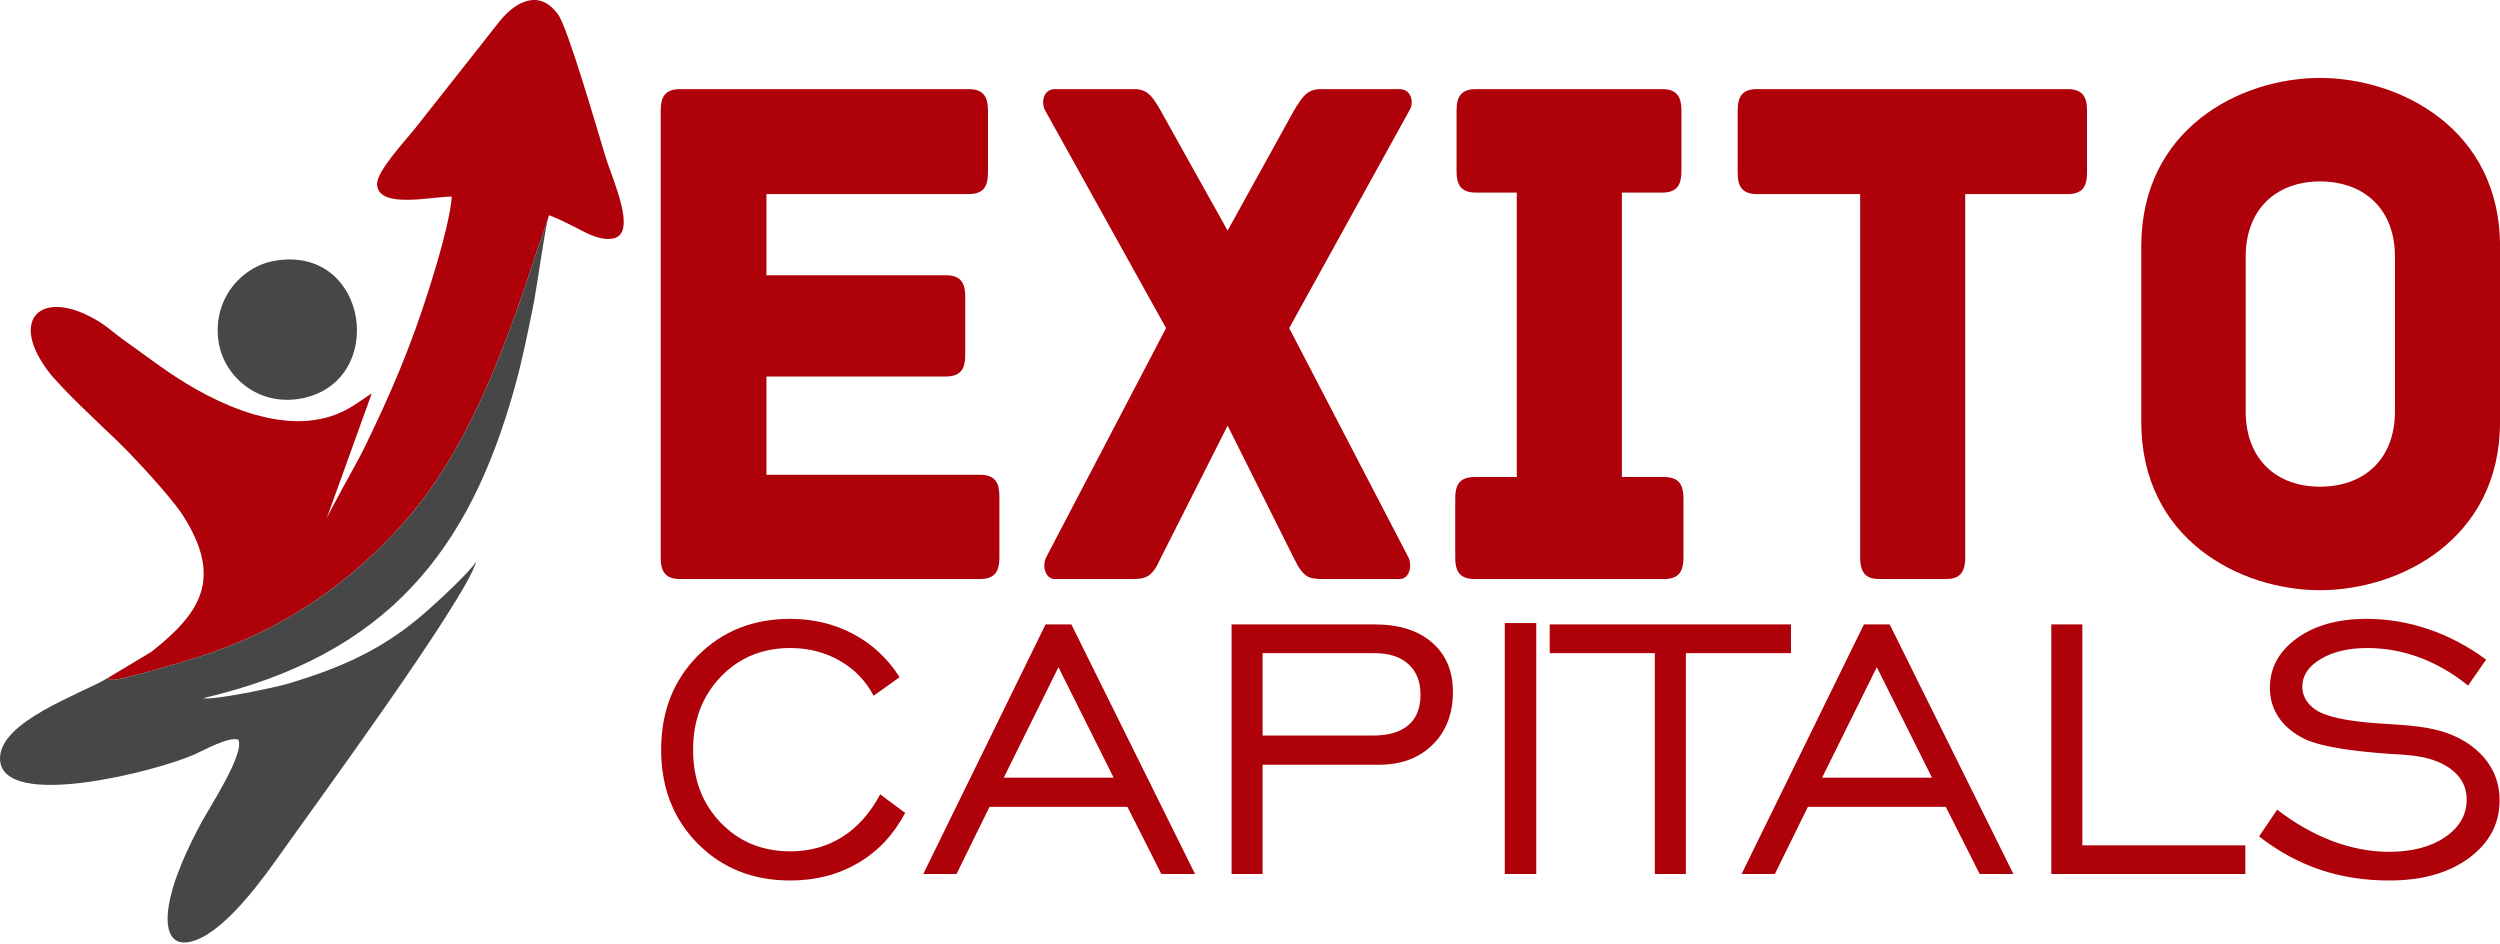<svg width="90" height="34" viewBox="0 0 90 34" fill="none" xmlns="http://www.w3.org/2000/svg">
<path fill-rule="evenodd" clip-rule="evenodd" d="M3.89 24.401C4.001 24.541 3.857 24.453 4.047 24.473C4.351 24.504 6.86 23.743 7.112 23.663C10.139 22.711 12.578 21.022 14.543 18.807C16.854 16.203 18.185 12.518 19.286 9.168C19.42 8.759 19.654 8.123 19.766 7.749C20.184 7.9 20.636 8.147 21.028 8.346C21.334 8.501 21.732 8.66 22.085 8.584C22.949 8.395 22.062 6.49 21.811 5.682C21.533 4.787 20.457 1.037 20.098 0.532C19.419 -0.423 18.555 0.07 18.005 0.742L14.974 4.584C14.56 5.104 13.547 6.175 13.575 6.646C13.627 7.528 15.508 7.079 16.262 7.077C16.213 7.903 15.708 9.572 15.461 10.354C14.779 12.515 14.072 14.162 13.09 16.175C12.852 16.664 11.774 18.538 11.725 18.762L13.379 14.174C13.358 14.184 13.333 14.196 13.318 14.204L12.919 14.472C12.797 14.558 12.664 14.641 12.536 14.713C10.461 15.88 7.731 14.534 6.058 13.388C5.519 13.019 5.052 12.662 4.561 12.318C4.021 11.939 3.769 11.631 3.063 11.309C1.382 10.542 0.396 11.565 1.723 13.347C2.184 13.966 3.616 15.289 4.245 15.896C4.791 16.421 6.162 17.893 6.585 18.556C8.043 20.835 7.211 22.076 5.454 23.462L3.89 24.401Z" fill="#AE0109"/>
<path fill-rule="evenodd" clip-rule="evenodd" d="M3.89 24.401C2.953 24.977 -0.055 25.963 0.001 27.339C0.075 29.189 5.622 27.771 6.994 27.163C7.33 27.014 8.239 26.506 8.58 26.627C8.822 27.121 7.522 29.102 7.264 29.585C6.845 30.366 6.182 31.685 6.054 32.756C5.96 33.544 6.182 34.151 7.023 33.855C8.19 33.443 9.521 31.56 10.211 30.58C11.109 29.305 16.765 21.597 17.146 20.215C16.851 20.658 15.749 21.666 15.298 22.06C13.827 23.346 12.331 24.027 10.361 24.614C9.915 24.747 7.693 25.215 7.31 25.135C13.934 23.591 16.907 19.826 18.537 13.916C18.818 12.898 19.012 11.935 19.228 10.846C19.316 10.396 19.662 7.937 19.766 7.749C19.654 8.123 19.42 8.759 19.286 9.168C18.185 12.518 16.854 16.202 14.543 18.807C12.578 21.022 10.139 22.711 7.112 23.663C6.86 23.743 4.352 24.504 4.047 24.473C3.857 24.453 4.001 24.541 3.89 24.401Z" fill="#474747"/>
<path fill-rule="evenodd" clip-rule="evenodd" d="M9.893 9.387C8.648 9.598 7.591 10.856 7.886 12.403C8.11 13.582 9.332 14.664 10.908 14.333C13.958 13.691 13.265 8.815 9.893 9.387Z" fill="#474747"/>
<path d="M86.218 14.814C86.218 16.529 85.11 17.521 83.519 17.521C81.953 17.521 80.845 16.529 80.845 14.814V9.239C80.845 7.524 81.953 6.532 83.519 6.532C85.11 6.532 86.218 7.524 86.218 9.239V14.814ZM90.001 8.864C90.001 4.629 86.386 2.806 83.519 2.806C80.652 2.806 77.086 4.629 77.086 8.864V15.19C77.086 19.424 80.652 21.247 83.519 21.247C86.386 21.247 90.001 19.424 90.001 15.19V8.864Z" fill="#AE0109"/>
<path d="M74.434 3.208H63.254C62.7 3.208 62.556 3.503 62.556 3.986V6.21C62.556 6.693 62.7 6.987 63.254 6.987H66.965V20.067C66.965 20.684 67.23 20.845 67.664 20.845H70.049C70.483 20.845 70.748 20.684 70.748 20.067V6.987H74.434C74.989 6.987 75.133 6.693 75.133 6.21V3.986C75.133 3.503 74.989 3.208 74.434 3.208Z" fill="#AE0109"/>
<path d="M59.905 17.173H58.388V6.934H59.833C60.387 6.934 60.532 6.639 60.532 6.157V3.986C60.532 3.503 60.387 3.208 59.833 3.208H53.135C52.58 3.208 52.436 3.503 52.436 3.986V6.157C52.436 6.639 52.58 6.934 53.135 6.934H54.604V17.173H53.086C52.532 17.173 52.388 17.467 52.388 17.95V20.067C52.388 20.55 52.532 20.845 53.086 20.845H59.905C60.459 20.845 60.604 20.55 60.604 20.067V17.95C60.604 17.467 60.459 17.173 59.905 17.173Z" fill="#AE0109"/>
<path d="M46.411 11.812L50.748 3.959C50.916 3.664 50.796 3.208 50.387 3.208H47.568C47.086 3.208 46.917 3.422 46.579 3.986L44.194 8.301L41.785 3.986C41.471 3.422 41.279 3.208 40.821 3.208H37.977C37.568 3.208 37.472 3.664 37.616 3.959L41.978 11.812L37.688 20.014C37.495 20.336 37.616 20.845 37.977 20.845H40.724C41.254 20.845 41.471 20.791 41.785 20.094L44.194 15.323L46.579 20.094C46.917 20.791 47.109 20.845 47.64 20.845H50.387C50.748 20.845 50.868 20.336 50.676 20.014L46.411 11.812Z" fill="#AE0109"/>
<path d="M35.279 17.092H27.592V13.554H34.05C34.604 13.554 34.749 13.259 34.749 12.777V10.686C34.749 10.204 34.604 9.909 34.05 9.909H27.592V6.987H34.869C35.423 6.987 35.568 6.693 35.568 6.21V3.986C35.568 3.503 35.423 3.208 34.869 3.208H24.484C23.93 3.208 23.785 3.503 23.785 3.986V20.067C23.785 20.55 23.93 20.845 24.484 20.845H35.279C35.833 20.845 35.978 20.55 35.978 20.067V17.87C35.978 17.387 35.833 17.092 35.279 17.092Z" fill="#AE0109"/>
<path d="M31.686 28.597L32.586 29.264C32.175 30.045 31.608 30.648 30.891 31.068C30.177 31.487 29.363 31.698 28.449 31.698C27.105 31.698 25.993 31.254 25.115 30.367C24.24 29.481 23.801 28.356 23.801 26.992C23.801 25.624 24.24 24.497 25.118 23.61C25.998 22.724 27.107 22.279 28.447 22.279C29.277 22.279 30.036 22.46 30.719 22.824C31.402 23.188 31.959 23.707 32.386 24.379L31.45 25.047C31.169 24.511 30.761 24.088 30.23 23.785C29.699 23.482 29.105 23.329 28.449 23.329C27.44 23.329 26.605 23.677 25.943 24.368C25.281 25.061 24.951 25.936 24.951 26.992C24.951 28.05 25.281 28.926 25.943 29.615C26.605 30.303 27.44 30.648 28.449 30.648C29.155 30.648 29.78 30.473 30.328 30.126C30.875 29.779 31.328 29.27 31.686 28.597ZM36.135 27.997H40.091L38.104 24.018L36.135 27.997ZM33.237 31.465L37.64 22.479H38.569L43.022 31.465H41.808L40.588 29.047H35.623L34.434 31.465H33.237ZM45.453 26.48H49.421C49.985 26.48 50.413 26.355 50.702 26.105C50.994 25.858 51.138 25.491 51.138 25.008C51.138 24.538 50.994 24.169 50.702 23.908C50.413 23.643 50.005 23.513 49.477 23.513H45.453V26.48ZM44.337 31.465V22.479H49.494C50.366 22.479 51.052 22.696 51.552 23.129C52.055 23.563 52.305 24.158 52.305 24.91C52.305 25.691 52.064 26.325 51.577 26.806C51.094 27.289 50.447 27.53 49.641 27.53H45.453V31.465H44.337ZM54.172 31.465V22.43H55.306V31.465H54.172ZM59.574 31.465V23.513H55.79V22.479H64.475V23.513H60.691V31.465H59.574ZM65.595 27.997H69.552L67.565 24.018L65.595 27.997ZM62.697 31.465L67.101 22.479H68.029L72.483 31.465H71.269L70.049 29.047H65.084L63.895 31.465H62.697ZM73.847 31.465V22.479H74.965V30.431H80.832V31.465H73.847ZM81.327 30.112L81.977 29.148C82.614 29.639 83.275 30.015 83.961 30.276C84.647 30.534 85.328 30.665 86.001 30.665C86.831 30.665 87.506 30.49 88.023 30.137C88.543 29.784 88.801 29.331 88.801 28.778C88.801 28.339 88.615 27.978 88.242 27.694C87.87 27.411 87.356 27.242 86.701 27.186C86.543 27.17 86.315 27.153 86.017 27.139C84.539 27.034 83.533 26.861 82.994 26.616C82.577 26.414 82.257 26.155 82.041 25.839C81.825 25.519 81.716 25.164 81.716 24.766C81.716 24.044 82.038 23.449 82.686 22.98C83.331 22.513 84.169 22.279 85.2 22.279C85.951 22.279 86.69 22.402 87.42 22.649C88.151 22.896 88.845 23.263 89.501 23.746L88.851 24.68C88.295 24.232 87.715 23.897 87.104 23.669C86.492 23.443 85.864 23.329 85.219 23.329C84.542 23.329 83.983 23.463 83.542 23.727C83.103 23.991 82.883 24.322 82.883 24.719C82.883 24.874 82.919 25.019 82.989 25.149C83.058 25.28 83.169 25.405 83.314 25.519C83.683 25.794 84.48 25.971 85.708 26.047C86.273 26.08 86.712 26.113 87.02 26.153C87.931 26.256 88.654 26.547 89.187 27.03C89.718 27.514 89.985 28.106 89.985 28.812C89.985 29.651 89.621 30.342 88.89 30.884C88.159 31.426 87.201 31.698 86.017 31.698C85.122 31.698 84.289 31.568 83.522 31.309C82.752 31.048 82.022 30.651 81.327 30.112Z" fill="#AE0109"/>
</svg>
